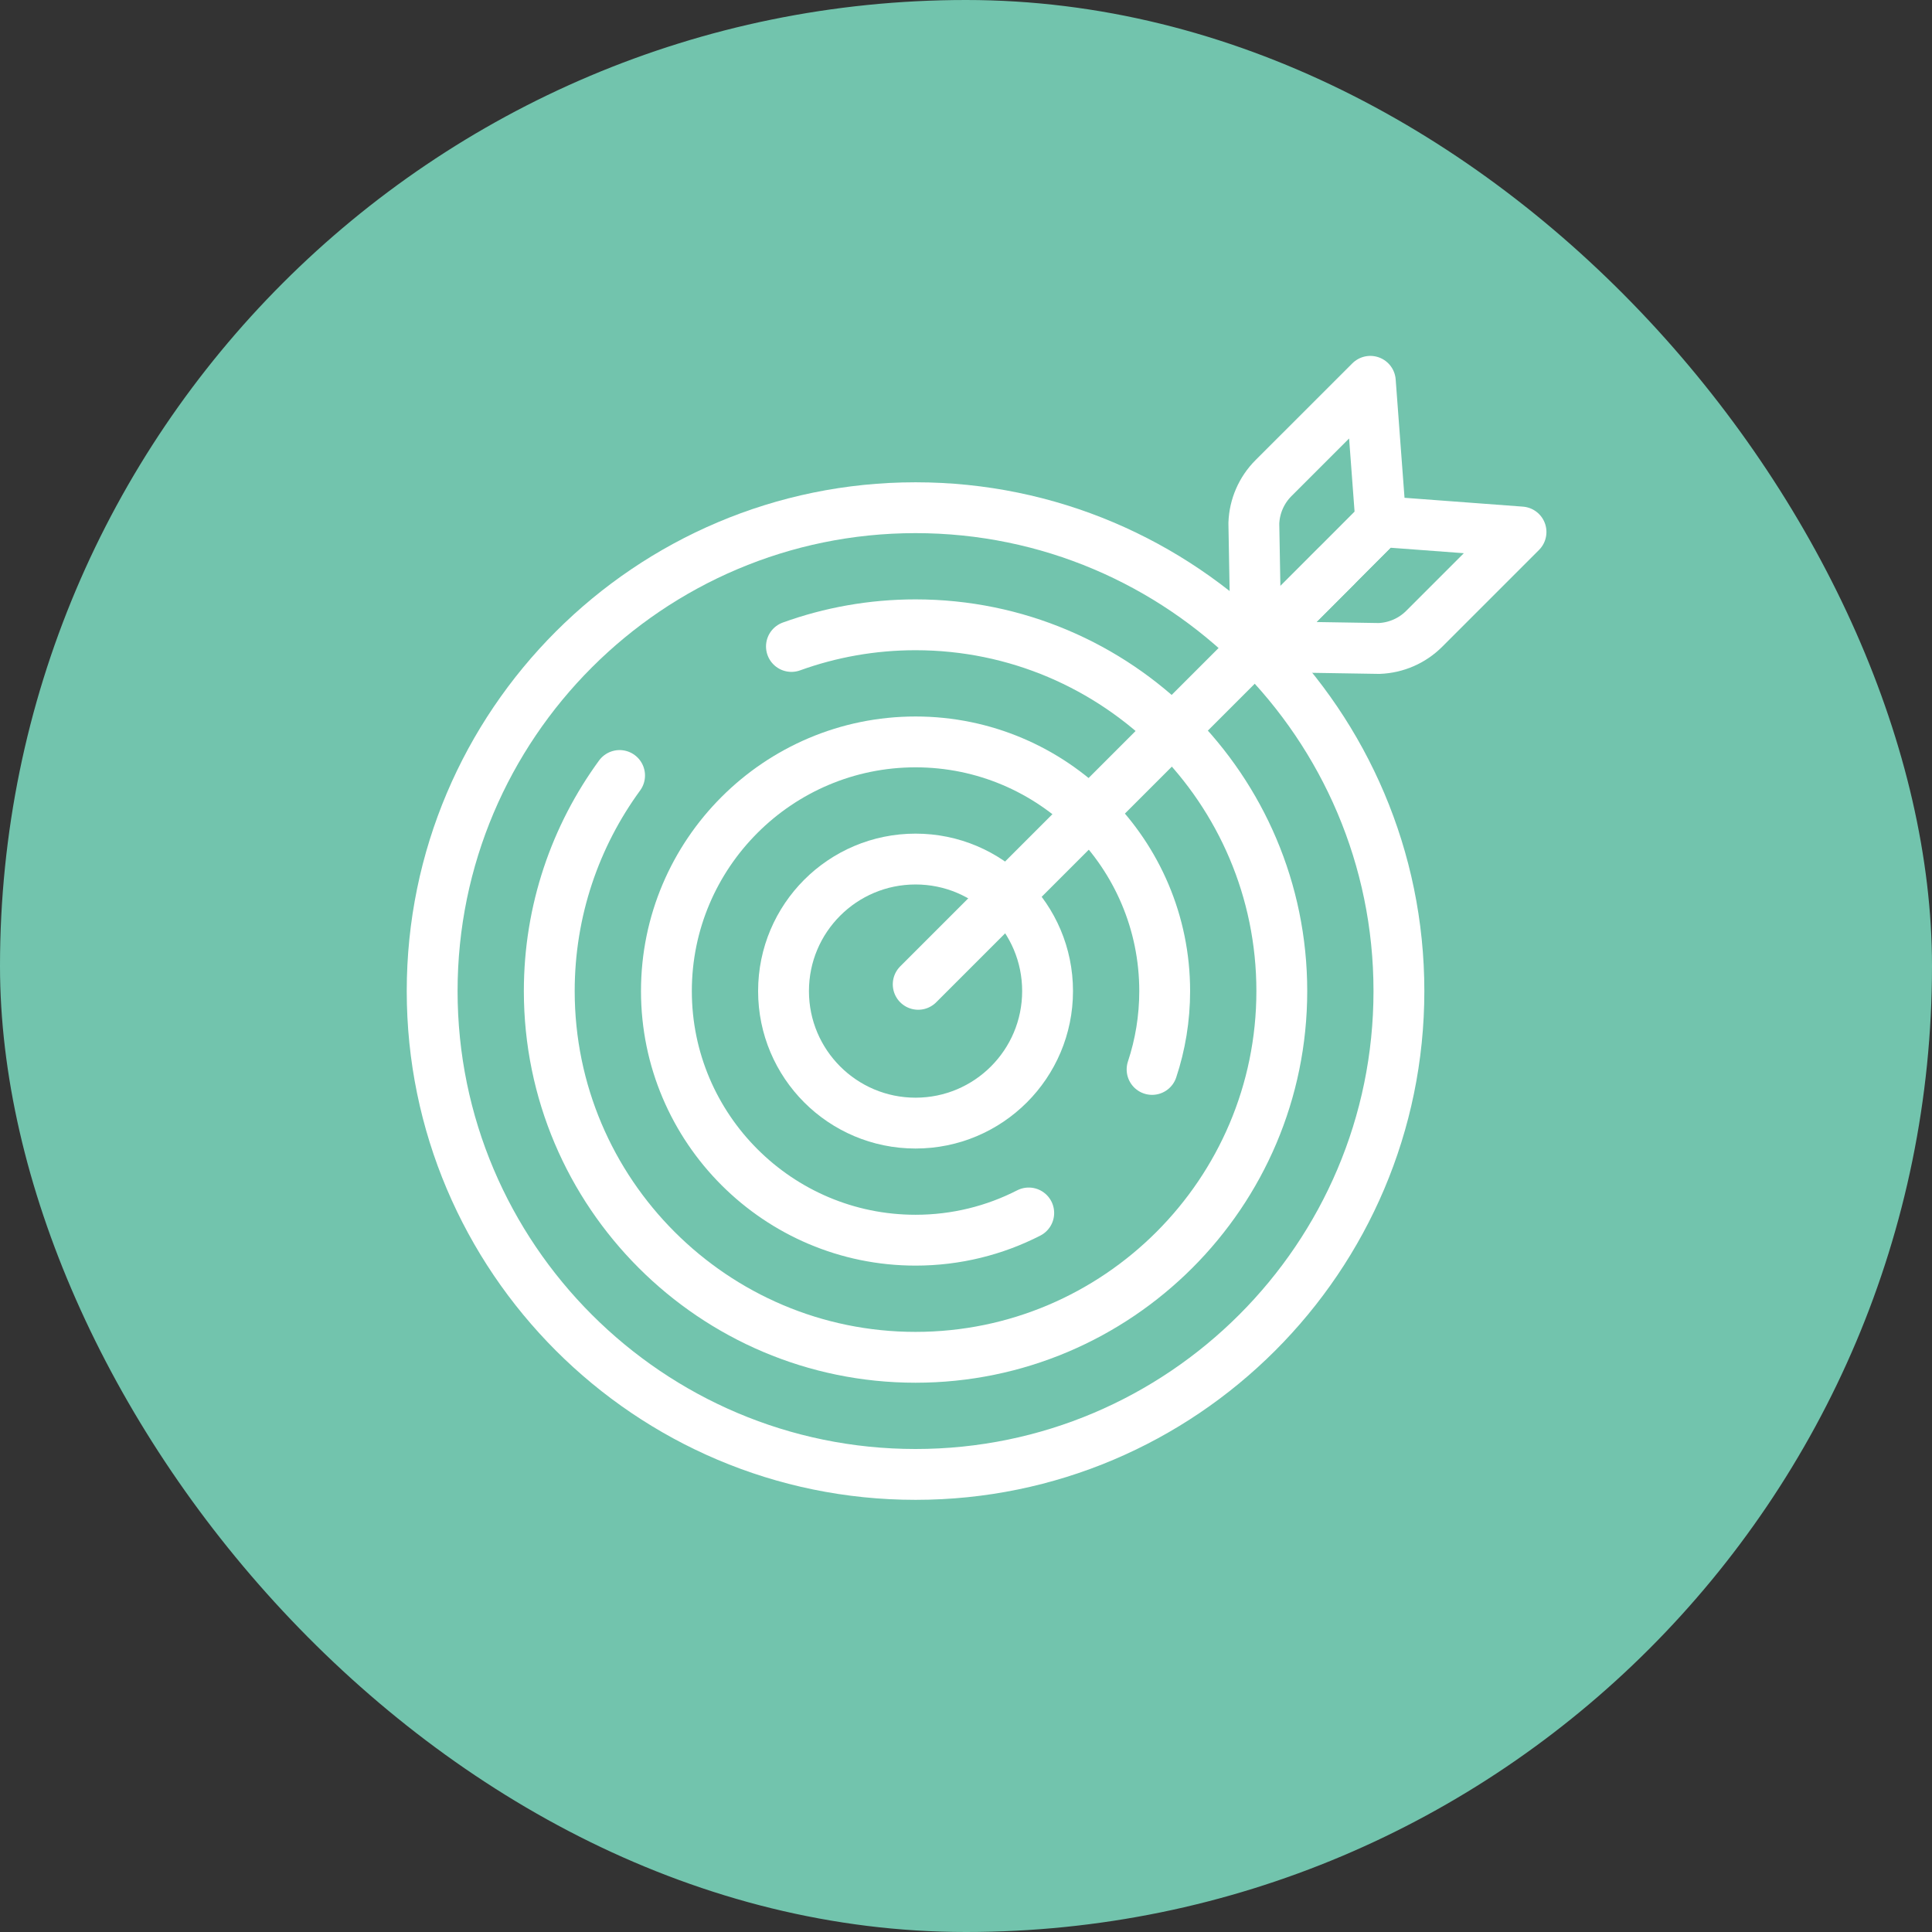 <?xml version="1.0" encoding="UTF-8"?> <svg xmlns="http://www.w3.org/2000/svg" width="76" height="76" viewBox="0 0 76 76" fill="none"><rect x="0" y="0" width="76" height="76" fill="#333333" stroke="none"/><rect width="76" height="76" rx="38" fill="#72C4AD"></rect><path d="M36.015 58C25.53 58 17 49.47 17 38.986C17 28.501 25.53 19.972 36.015 19.972C46.5 19.972 55.03 28.501 55.03 38.986C55.03 49.47 46.5 58 36.015 58Z" stroke="white" stroke-width="2" stroke-miterlimit="10" stroke-linecap="round" stroke-linejoin="round"></path><path d="M31.133 25.43C32.658 24.879 34.302 24.578 36.015 24.578C43.96 24.578 50.423 31.041 50.423 38.986C50.423 46.93 43.96 53.393 36.015 53.393C28.071 53.393 21.607 46.93 21.607 38.986C21.607 35.819 22.634 32.887 24.373 30.506" stroke="white" stroke-width="2" stroke-miterlimit="10" stroke-linecap="round" stroke-linejoin="round"></path><path d="M40.468 47.715C39.131 48.4 37.617 48.786 36.016 48.786C30.611 48.786 26.215 44.39 26.215 38.986C26.215 33.582 30.611 29.185 36.016 29.185C41.42 29.185 45.816 33.582 45.816 38.986C45.816 40.062 45.642 41.099 45.32 42.069" stroke="white" stroke-width="2" stroke-miterlimit="10" stroke-linecap="round" stroke-linejoin="round"></path><path d="M41.209 38.986C41.209 41.855 38.884 44.18 36.016 44.18C33.147 44.18 30.822 41.855 30.822 38.986C30.822 36.118 33.147 33.793 36.016 33.793C38.884 33.793 41.209 36.118 41.209 38.986Z" stroke="white" stroke-width="2" stroke-miterlimit="10" stroke-linecap="round" stroke-linejoin="round"></path><path d="M52.548 22.293L36.12 38.721" stroke="white" stroke-width="2" stroke-miterlimit="10" stroke-linecap="round" stroke-linejoin="round"></path><path d="M53.905 15L50.096 18.808C49.623 19.281 49.347 19.915 49.323 20.583L49.409 25.43L54.317 20.514L53.905 15Z" stroke="white" stroke-width="2" stroke-miterlimit="10" stroke-linecap="round" stroke-linejoin="round"></path><path d="M59.833 20.927L54.318 20.515L49.41 25.431L54.25 25.509C54.918 25.484 55.552 25.208 56.025 24.735L59.833 20.927Z" stroke="white" stroke-width="2" stroke-miterlimit="10" stroke-linecap="round" stroke-linejoin="round"></path></svg> 